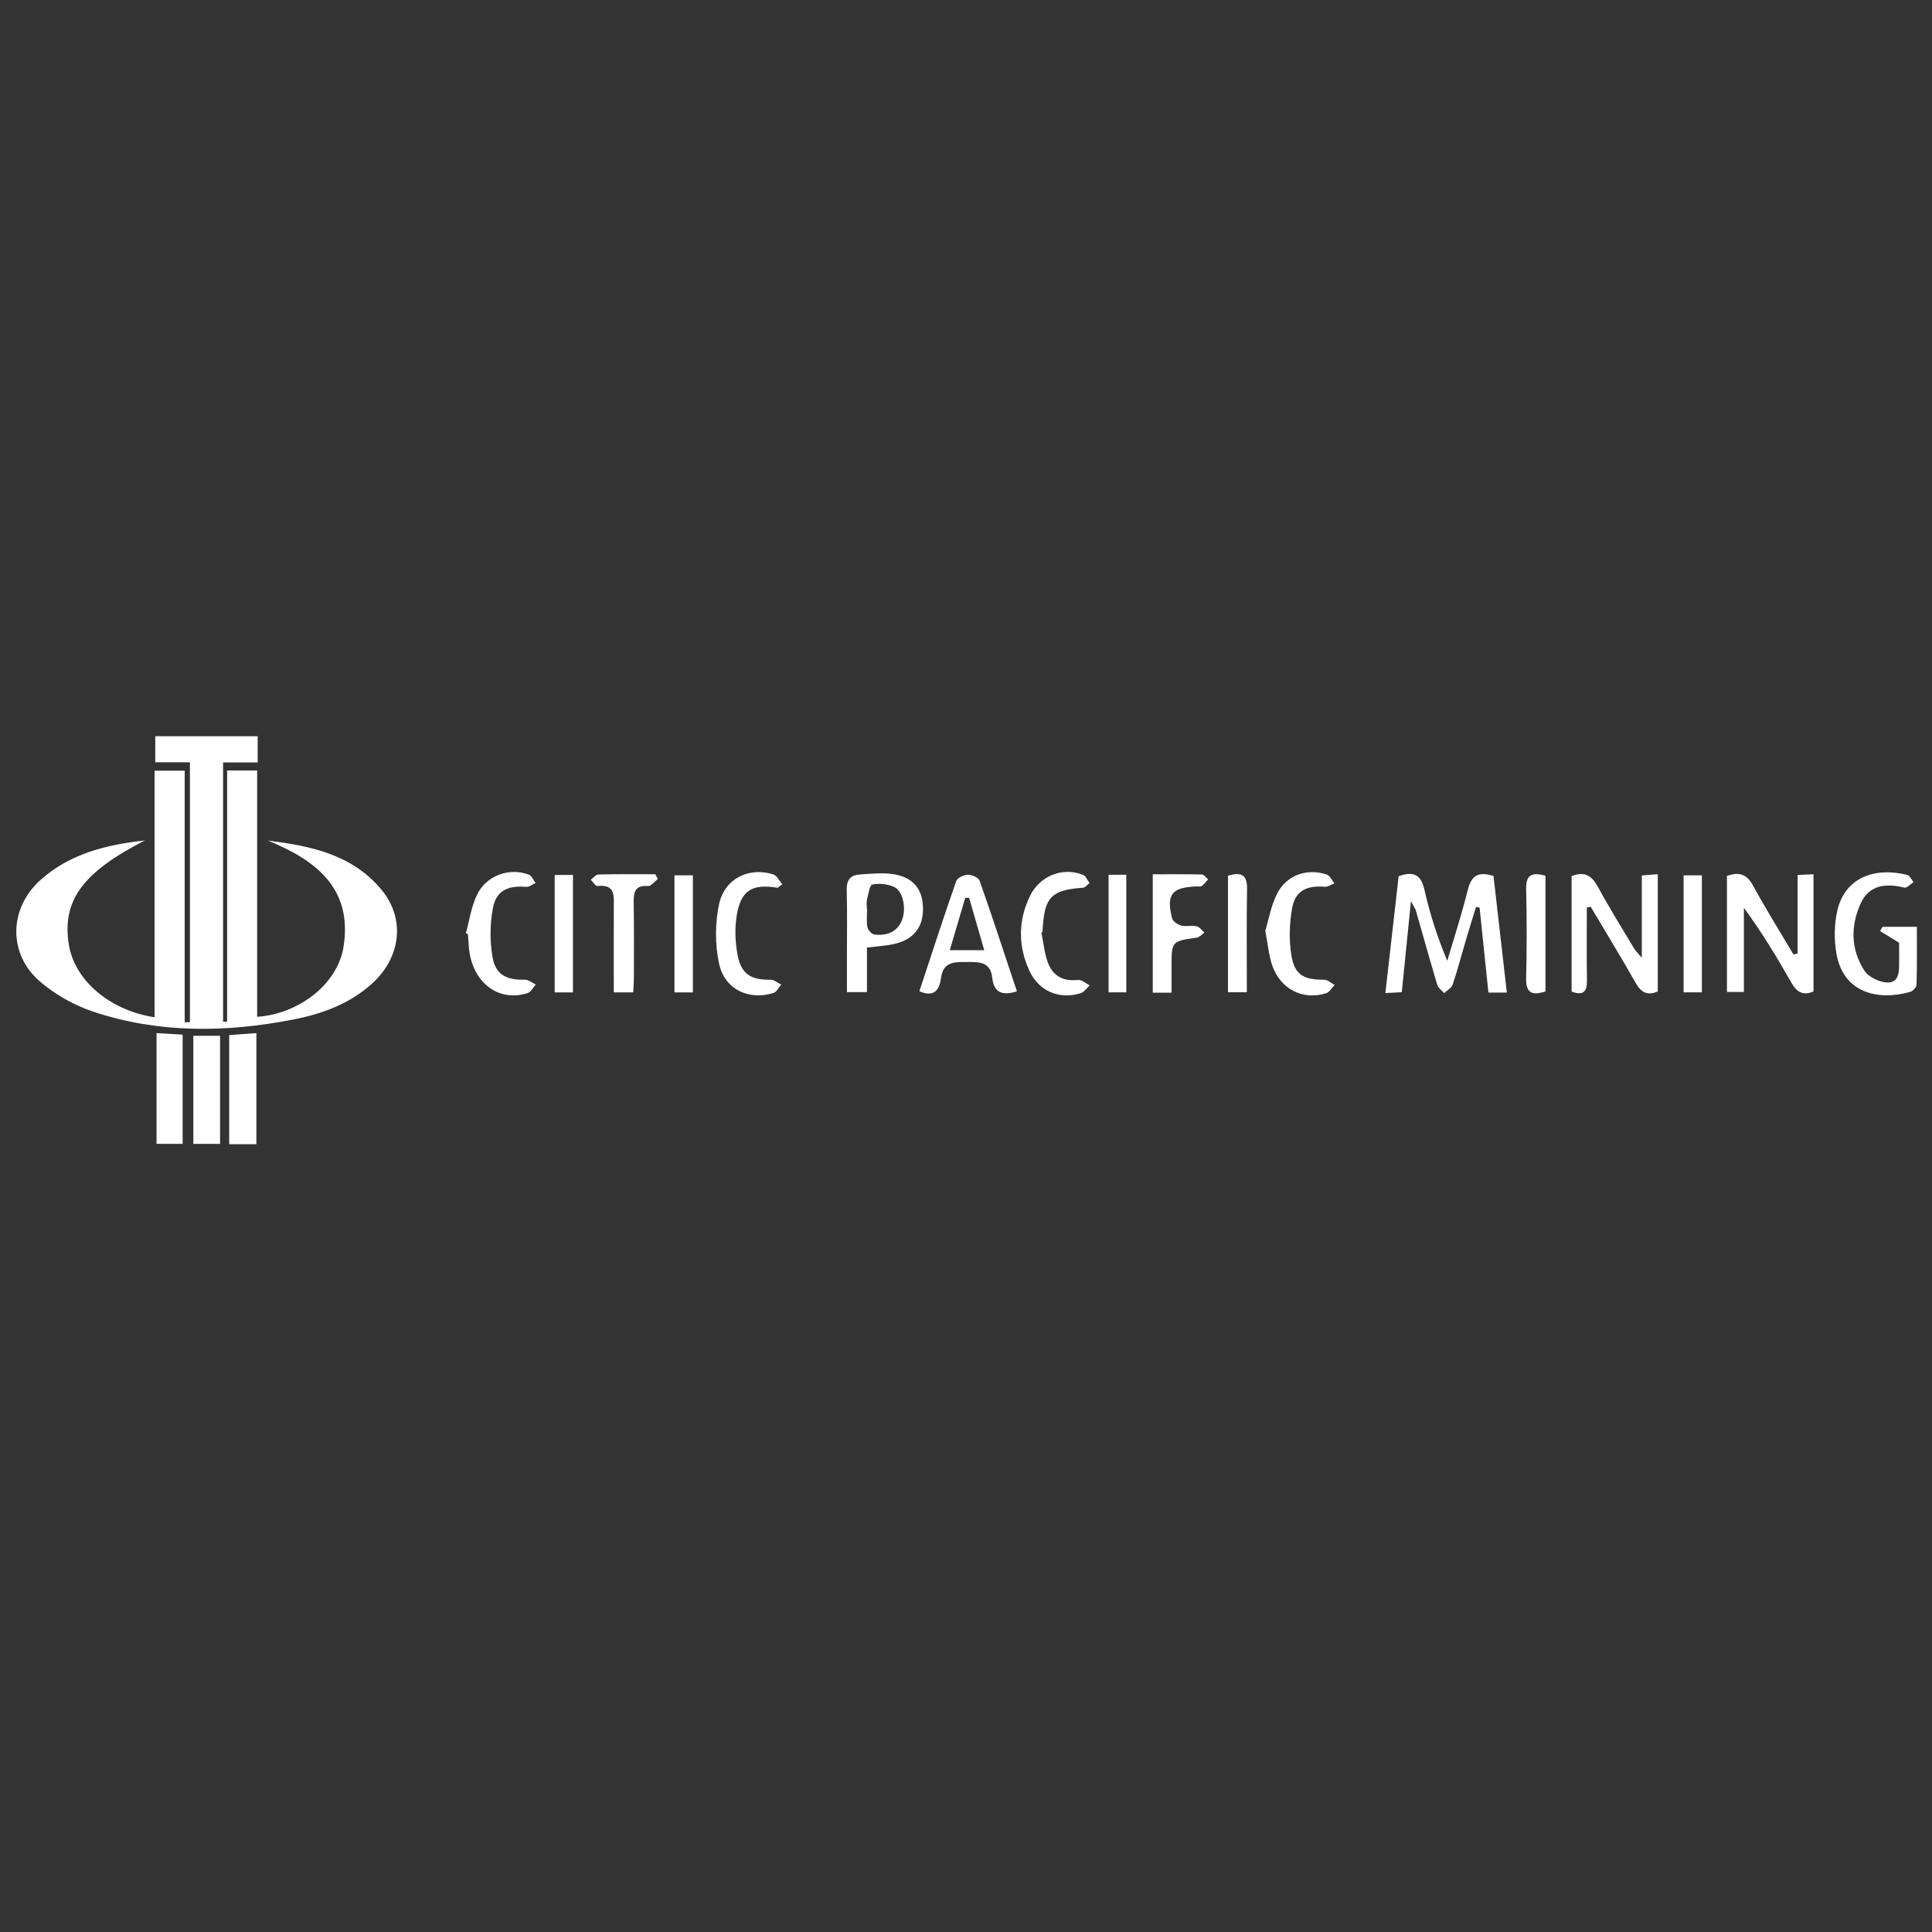 <svg viewBox="0 0 300 300" xmlns="http://www.w3.org/2000/svg"><rect x="0" y="0" width="300" height="300" fill="#333333" stroke="none"/><g fill="#fff"><path d="m22.52 130.49c-9.65 4.94-12.9 9.31-11.84 16.13.86 5.55 6.3 10.27 13.32 11.34v-38.29h4.68v39.06h.81v-40.36h-5.38v-4.05h15.9v4.07h-5.37v40.26h.63v-39.01h4.66v38.25c6.43-.43 12.47-5.03 13.41-10.85 1.45-9.02-4.22-13.46-11.73-16.51 6.66.81 13.1 2.17 17.62 7.62 3.75 4.52 3.04 10.49-1.45 14.57-3.49 3.17-7.77 4.72-12.29 5.6-10.44 2.03-20.89 2.16-31.07-1.25-2.95-.99-5.88-2.65-8.23-4.68-4.99-4.31-4.8-11.36.11-15.76 4.6-4.12 10.31-5.48 16.22-6.13z"/><path d="m233.98 154.13h-2.86c-.46-4.44-.92-8.82-1.37-13.2l-.55-.1c-.56 1.81-1.13 3.61-1.66 5.43-.66 2.21-1.23 4.44-1.97 6.63-.18.53-.87.89-1.32 1.32-.37-.43-.93-.81-1.08-1.31-1.14-3.81-2.2-7.64-3.3-11.46-.08-.29-.28-.55-.78-1.5-.51 5.08-.95 9.48-1.42 14.13-.79.04-1.52.08-2.55.13.71-6.23 1.39-12.2 2.06-18.14 2.29-.82 3.47-.28 4.01 2.12.83 3.7 2 7.33 3.54 11.02 1.07-3.62 2.24-7.22 3.15-10.88.51-2.06 1.34-3.15 4.03-2.3.66 5.8 1.35 11.82 2.07 18.1z"/><path d="m279.13 148.07v-12.2c.92-.04 1.61-.08 2.47-.12v18.2c-1.67.72-2.62.08-3.46-1.4-2.22-3.93-4.57-7.79-7.35-11.59v13.07h-2.63v-18c1.84-.69 3.06-.34 4.07 1.51 1.97 3.62 4.16 7.12 6.26 10.67.21-.05.42-.1.63-.15z"/><path d="m244.04 153.97v-17.93c2.09-.82 3.18 0 4.12 1.73 1.74 3.22 3.69 6.33 5.56 9.48.22.36.54.66 1.22 1.47v-12.78c.91-.07 1.58-.13 2.48-.2v18.21c-1.6.7-2.58.18-3.44-1.33-2.25-3.98-4.65-7.89-6.98-11.82-.2.04-.4.09-.6.13 0 3.76-.04 7.53.02 11.29.02 1.64-.45 2.45-2.38 1.76z"/><path d="m294.9 146.39c-1.38-.85-2.16-1.33-2.95-1.81.12-.22.24-.45.36-.67h5.34c0 3.03.04 6.02-.05 9-.01.39-.58.99-1 1.11-4.95 1.41-10.38.19-11.44-5.95-.37-2.14-.35-4.49.12-6.6 1.17-5.26 5.9-6.88 10.91-5.6.38.1.63.73.94 1.11-.47.3-1.02.94-1.4.85-2.84-.69-5.47-.46-6.79 2.42-1.59 3.49-1.59 7.14.57 10.48.51.78 1.58 1.38 2.52 1.65 1.95.57 2.82-.18 2.86-2.21.03-1.42 0-2.83 0-3.79z"/><path d="m157.92 153.93c-2.47.79-3.61.03-3.84-2.08-.27-2.53-2.03-2.48-3.97-2.47-1.94 0-3.65-.07-3.99 2.5-.23 1.74-1.01 3.07-3.36 2.04 1.88-5.7 3.74-11.43 5.72-17.11.17-.5 1.19-.97 1.82-.98.62-.01 1.64.44 1.81.92 2 5.67 3.86 11.39 5.8 17.19zm-7.43-14.51c-.2 0-.41 0-.61 0-.78 2.65-1.57 5.3-2.4 8.12h5.35c-.83-2.87-1.58-5.5-2.34-8.12z"/><path d="m134.62 147.13v6.93h-3.11c0-1.68 0-3.4 0-5.11 0-3.58.06-7.17-.03-10.75-.04-1.5.53-2.3 1.96-2.4 1.66-.12 3.36-.3 5-.1 3.22.41 4.8 2.22 4.88 5.18.09 3.1-1.44 5.05-4.62 5.73-1.23.27-2.51.33-4.08.52zm0-6s.01 0 .02 0c0 .95-.12 1.92.05 2.83.09.46.69 1.12 1.11 1.16 1.75.18 3.34-.26 4.17-2.03.83-1.78.33-4.68-1.13-5.36-1-.46-2.31-.6-3.39-.38-.42.09-.61 1.51-.82 2.35-.11.45-.02.94-.02 1.42z"/><path d="m196.48 144.51c.51-1.68.87-3.83 1.8-5.69 1.46-2.92 4.66-4.06 7.74-3.02.49.17.8.9 1.19 1.37-.5.19-1.03.57-1.51.53-2.73-.24-4.54.6-5.03 3.19-.46 2.43-.54 5.05-.14 7.48.5 3.04 1.94 3.78 5.08 3.76.54 0 1.08.53 1.63.81-.43.44-.79 1.12-1.32 1.29-3.61 1.14-7.12-.64-8.38-4.35-.53-1.56-.66-3.25-1.07-5.37z"/><path d="m72.34 144.93c.54-1.97.83-4.06 1.68-5.89 1.41-3.07 5.07-4.41 8.12-3.21.44.17.69.84 1.03 1.28-.49.21-1 .64-1.47.6-2.87-.24-4.66.6-5.17 3.33-.45 2.44-.48 5.07-.06 7.52.47 2.8 2.13 3.63 5.05 3.57.55-.01 1.11.48 1.67.74-.41.46-.74 1.16-1.25 1.33-4.24 1.38-8.13-1.27-9-6.08-.18-1.01-.19-2.06-.28-3.09-.1-.03-.2-.06-.3-.09z"/><path d="m120.77 137.86c-3.99-.67-5.74.38-6.38 4.35-.32 1.99-.23 4.13.15 6.12.57 2.96 2.09 3.85 5.12 3.8.55 0 1.1.5 1.66.76-.41.45-.73 1.15-1.23 1.3-3.78 1.19-7.55-.53-8.42-4.51-.66-2.99-.65-6.35 0-9.34.88-3.97 4.7-5.75 8.41-4.56.57.19.94 1.01 1.4 1.53l-.71.54z"/><path d="m161.7 144.78c.32 1.54.46 3.15.99 4.62.76 2.11 2.37 3.04 4.72 2.76.56-.07 1.2.55 1.8.85-.47.42-.87 1.06-1.42 1.22-3.37 1.02-6.5-.34-7.96-3.52-1.75-3.82-1.74-7.72.07-11.51 1.52-3.2 5.08-4.61 8.26-3.36.44.17.69.84 1.02 1.27-.34.26-.66.72-1.02.74-4.81.32-5.95 1.43-6.24 6.18-.01.24-.03.48-.04.71-.06.01-.12.03-.19.04z"/><path d="m39.81 177.67h-4.22v-16.95c1.36-.1 2.68-.19 4.22-.3z"/><path d="m181.91 154.14h-2.91v-18.38c2.56 0 5.09-.03 7.62.03.33 0 .65.49.97.75-.32.35-.59.78-.98 1.04-.22.15-.62.05-.94.07-3.72.16-4.6 1.27-3.67 4.93.12.49.87 1 1.43 1.14.75.2 1.61-.06 2.38.11.46.1.82.64 1.22.99-.4.27-.77.71-1.2.78-3.91.56-3.91.54-3.91 4.55v3.99z"/><path d="m24.31 160.42c1.46.09 2.65.16 4.05.24v16.96h-4.05z"/><path d="m30.02 160.84h4.15v16.78h-4.15z"/><path d="m102.15 136.48c-.5.39-1.03 1.14-1.5 1.1-2.16-.17-2.27 1.08-2.25 2.68.06 3.81.04 7.62.03 11.44 0 .77-.06 1.55-.1 2.4h-3.02c0-4.47-.02-8.81 0-13.16 0-1.79.29-3.68-2.55-3.36-.3.03-.68-.63-1.02-.98.4-.28.78-.8 1.19-.81 2.94-.07 5.88-.04 8.82-.04.13.24.26.49.39.73z"/><path d="m88.97 154.1h-2.84v-18.24h2.84z"/><path d="m107.59 154.1h-2.86v-18.18h2.86z"/><path d="m172.14 135.83h2.75v18.26h-2.75z"/><path d="m264.27 154.09h-2.84v-18.17h2.84z"/><path d="m190.68 135.98c2.09-.63 2.99-.13 2.96 2.03-.09 5.3-.03 10.6-.03 16.06h-2.93z"/><path d="m239.98 135.99v17.96c-2.04.65-3.05.31-3-2.05.11-4.61.11-9.22 0-13.83-.05-2.13.77-2.73 3-2.08z"/></g></svg>